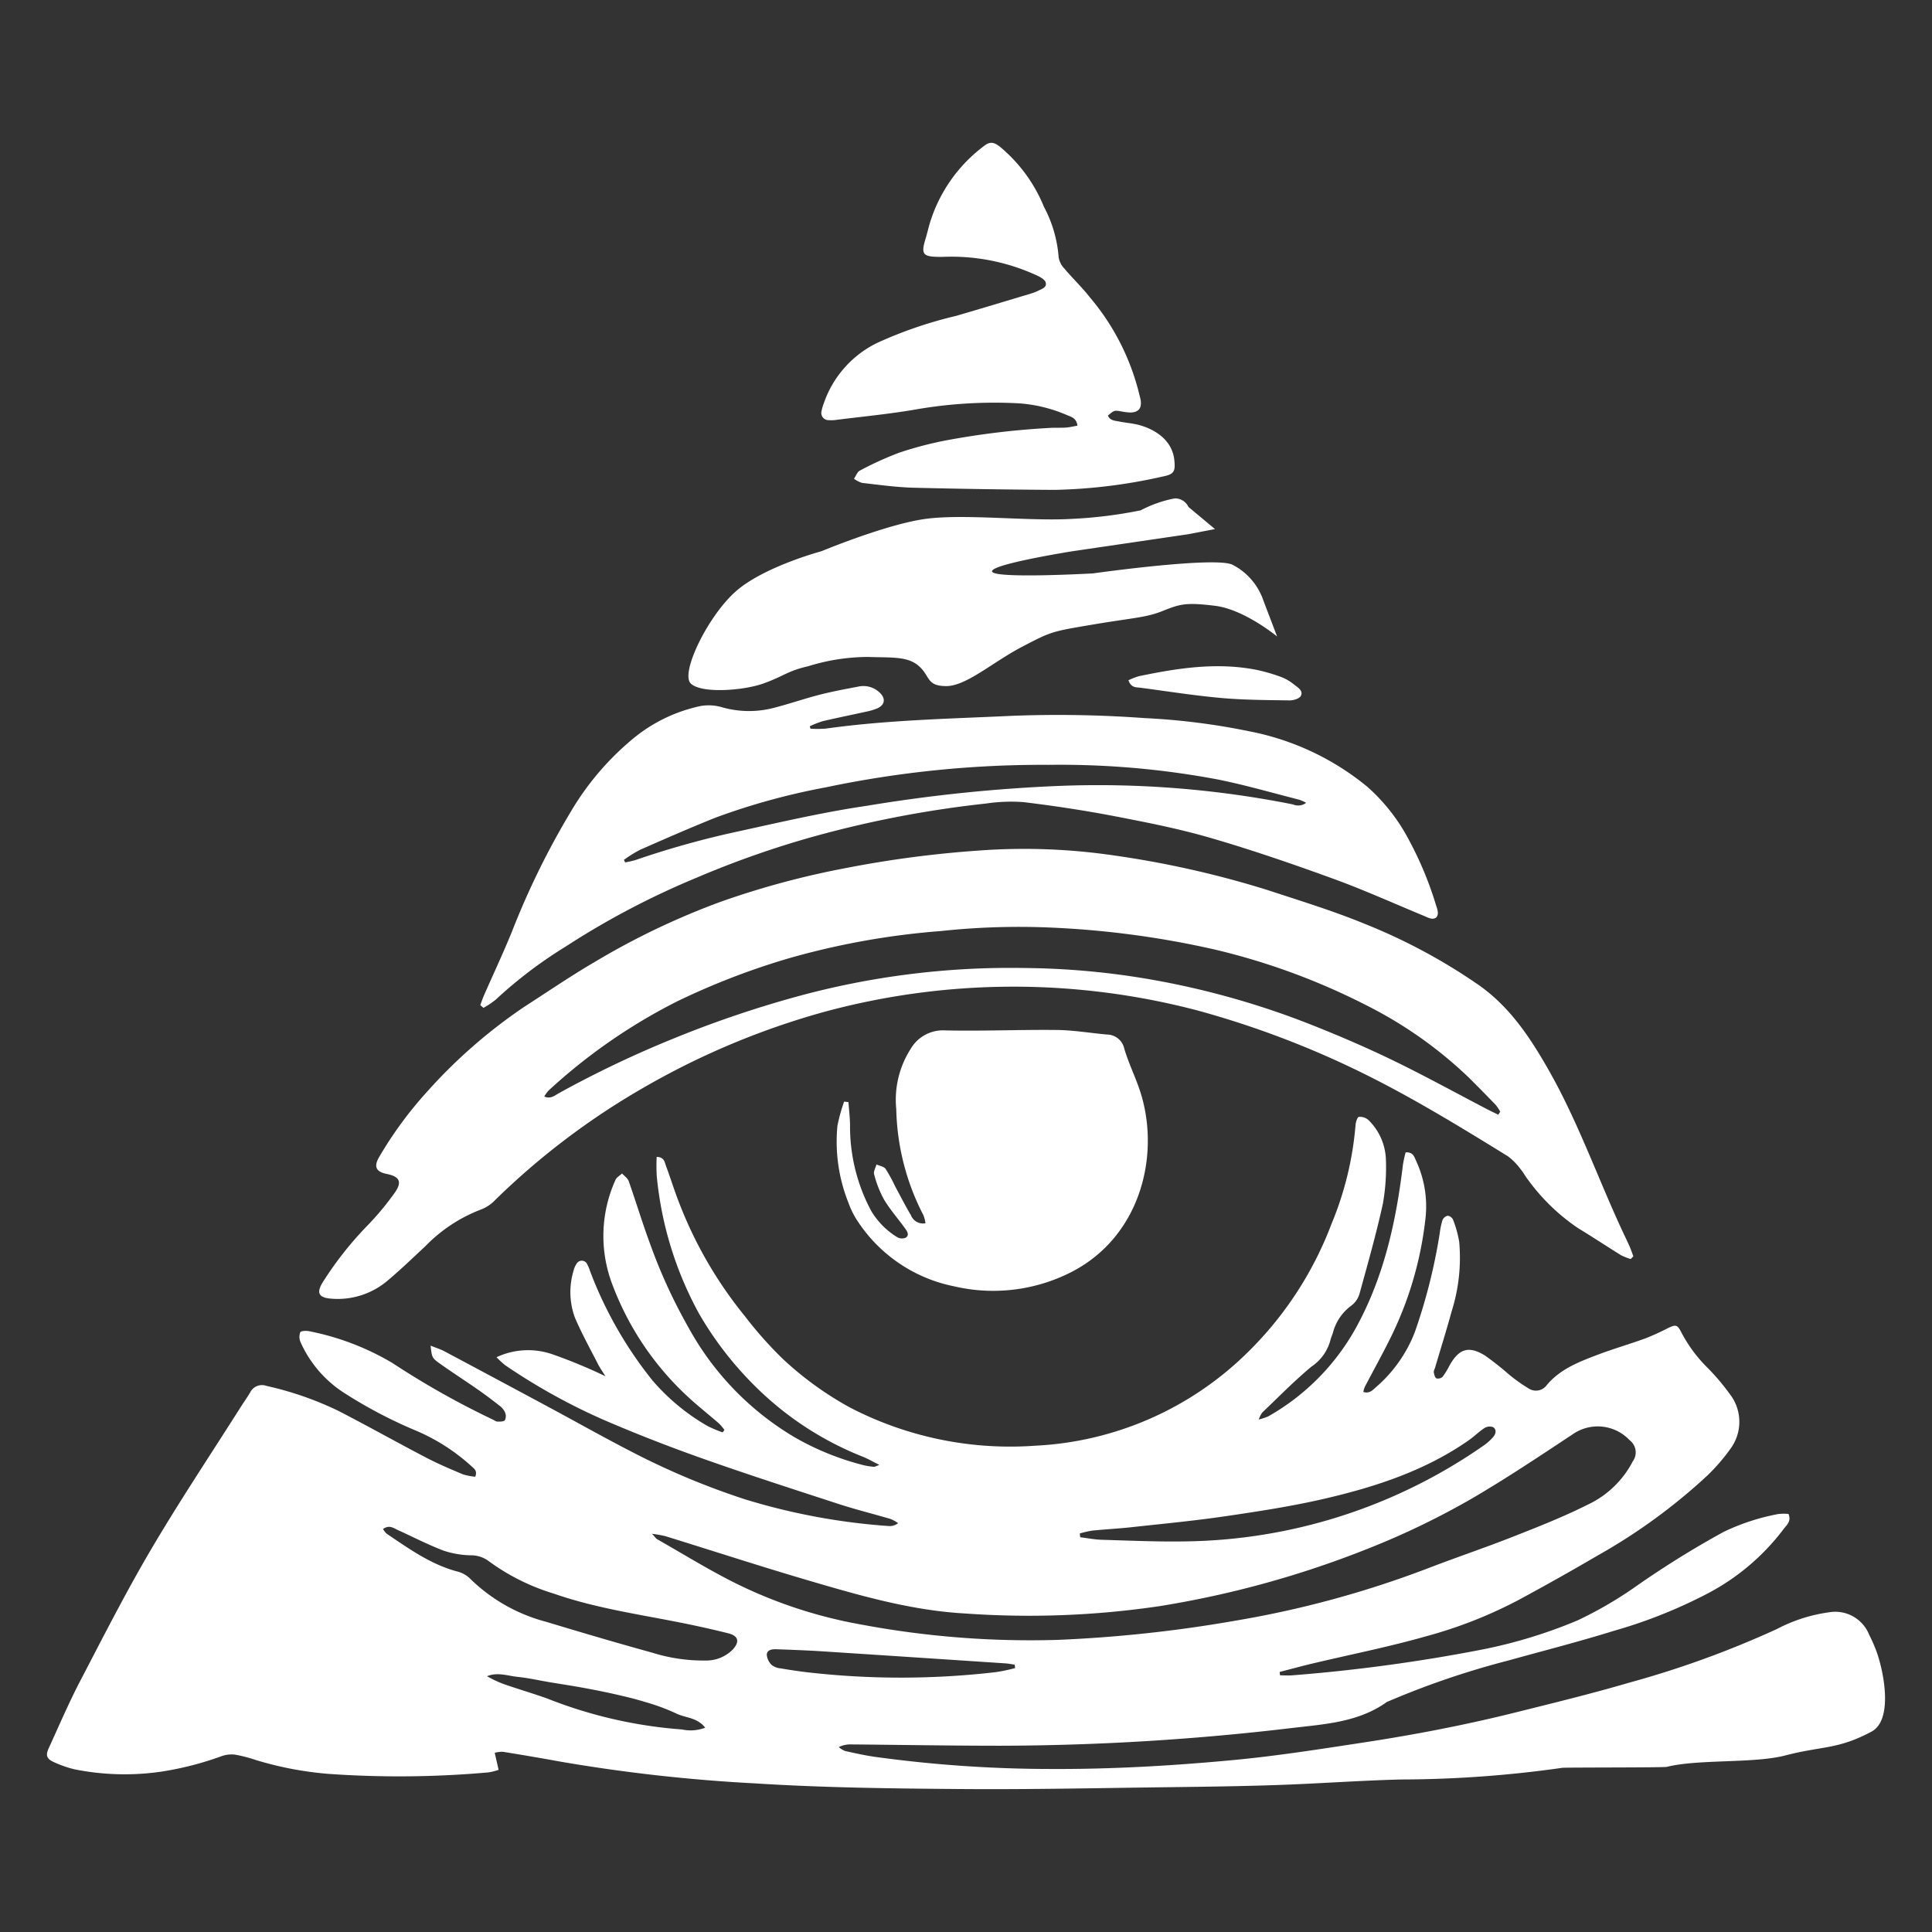 <svg xmlns="http://www.w3.org/2000/svg" viewBox="0 0 200 200">
  <rect x="0" y="0" width="200" height="200" fill="#333333" stroke="none"/>
  <defs>
    <style>
      .cls-1 {
        fill: #fff
      }
    </style>
  </defs>
  <g id="ILLUMINATI">
    <path
      d="M44.575 139.302c.597.24 1.026.368 1.413.574q5.443 2.897 10.874 5.818c2.798 1.504 5.567 3.065 8.39 4.522a77.856 77.856 0 0 0 11.829 4.98 66.357 66.357 0 0 0 14.975 2.783 1.374 1.374 0 0 0 .916-.304 4.057 4.057 0 0 0-.781-.431c-1.789-.528-3.604-.975-5.376-1.552-4.715-1.536-9.437-3.058-14.111-4.713-3.434-1.216-6.836-2.541-10.182-3.982a63.239 63.239 0 0 1-10.219-5.666 8.943 8.943 0 0 1-.905-.832 7.703 7.703 0 0 1 5.864-.278 54.528 54.528 0 0 1 5.411 2.245c-.319-.516-.578-.879-.778-1.271-.807-1.581-1.669-3.139-2.369-4.766a7.623 7.623 0 0 1-.152-4.88 2.081 2.081 0 0 1 .295-.695.617.617 0 0 1 1.126.039 3.954 3.954 0 0 1 .292.7 41.455 41.455 0 0 0 6.469 11.325 21.888 21.888 0 0 0 5.655 4.684 11.965 11.965 0 0 0 1.595.674l.19-.245a5.419 5.419 0 0 0-.558-.665c-.765-.669-1.558-1.306-2.326-1.972a30.32 30.32 0 0 1-8.693-12.346 14.075 14.075 0 0 1 .296-10.906c.117-.269.448-.445.679-.664.236.263.583.487.691.795.761 2.158 1.418 4.353 2.215 6.497a55.149 55.149 0 0 0 3.975 8.66 29.883 29.883 0 0 0 11.01 11.371 28.169 28.169 0 0 0 7.171 2.889 6.93 6.93 0 0 0 1.004.151c.103.01.215-.067.576-.193-.696-.347-1.193-.638-1.721-.85a32.982 32.982 0 0 1-10.836-6.994 35.742 35.742 0 0 1-6.093-7.778 36.816 36.816 0 0 1-4.395-14.236 17.28 17.28 0 0 1-.011-2.026c.783.009.825.553.971.948.47 1.272.868 2.571 1.365 3.832a42.998 42.998 0 0 0 6.805 11.719 39.908 39.908 0 0 0 3.966 4.458 34.239 34.239 0 0 0 6.891 4.979 35.997 35.997 0 0 0 19.188 3.959 33.627 33.627 0 0 0 21.984-9.654 36.863 36.863 0 0 0 8.689-13.315 33.756 33.756 0 0 0 2.485-10.216c.021-.307.193-.837.341-.854a1.32 1.32 0 0 1 .998.327 5.989 5.989 0 0 1 1.806 4.091 21.598 21.598 0 0 1-.31 4.554c-.689 3.144-1.571 6.248-2.427 9.353a2.394 2.394 0 0 1-.841 1.212 5.012 5.012 0 0 0-1.898 2.779c-.083.285-.222.556-.281.844a4.771 4.771 0 0 1-1.952 2.693c-1.787 1.487-3.42 3.16-5.105 4.767a3.008 3.008 0 0 0-.349.706 6.033 6.033 0 0 0 .992-.328 23.742 23.742 0 0 0 9.267-9.525c2.767-5.191 3.977-10.781 4.669-16.538a12.636 12.636 0 0 1 .276-1.262c.787-.051.893.471 1.082.87a11.216 11.216 0 0 1 .944 6.211 37.013 37.013 0 0 1-3.712 12.363c-.815 1.629-1.698 3.223-2.543 4.837a2.918 2.918 0 0 0-.15.516c.597.2.939-.15 1.263-.451a14.334 14.334 0 0 0 4.071-5.749 58.088 58.088 0 0 0 2.575-10.22 7.744 7.744 0 0 1 .287-1.363.772.772 0 0 1 .528-.453.72.72 0 0 1 .559.393 11.677 11.677 0 0 1 .643 2.312 18.398 18.398 0 0 1-.776 7.167c-.537 1.961-1.146 3.903-1.723 5.853-.048.162-.156.334-.131.484.038.227.116.545.277.627a.694.694 0 0 0 .644-.174 8.488 8.488 0 0 0 .723-1.189c.969-1.712 1.971-2.036 3.645-1.008a30.538 30.538 0 0 1 2.489 1.965 17.186 17.186 0 0 0 2.06 1.461 1.379 1.379 0 0 0 1.842-.343c1.36-1.645 3.269-2.39 5.169-3.116 1.661-.635 3.377-1.128 5.05-1.735a24.924 24.924 0 0 0 2.309-1.05c.832-.402 1-.39 1.403.4a14.752 14.752 0 0 0 2.794 3.757 23.035 23.035 0 0 1 2.212 2.623 4.683 4.683 0 0 1 .098 5.687 19.659 19.659 0 0 1-2.405 2.786 59.561 59.561 0 0 1-11.27 8.227q-4.115 2.41-8.315 4.675a46.434 46.434 0 0 1-9.457 3.715c-3.908 1.115-7.908 1.904-11.866 2.846-1.125.268-2.241.574-3.362.863l.043.349c.442 0 .888.035 1.326-.005a174.326 174.326 0 0 0 19.53-2.651 51.035 51.035 0 0 0 9.959-3.037 41.056 41.056 0 0 0 5.718-3.298 98.619 98.619 0 0 1 9.381-5.855 22.631 22.631 0 0 1 5.664-1.851 5.335 5.335 0 0 1 1.056-.01c.321.782-.201 1.149-.506 1.568a23.59 23.59 0 0 1-8.002 6.74 51.145 51.145 0 0 1-9.558 3.791c-3.642 1.132-7.342 2.077-11.019 3.096a86.466 86.466 0 0 0-12.384 4.226.656.656 0 0 0-.117.05c-2.9 2.08-6.337 2.282-9.688 2.674a260.15 260.15 0 0 1-30.334 1.851c-5.131-.001-10.262-.092-15.393-.136a2.747 2.747 0 0 0-1.312.274 2.294 2.294 0 0 0 .641.404c1.033.231 2.07.46 3.117.61a133.555 133.555 0 0 0 18.263 1.253c6.235.03 12.456-.329 18.673-.908 4.568-.425 9.084-1.139 13.609-1.829 5.282-.804 10.526-1.81 15.711-3.103 3.946-.984 7.901-1.949 11.802-3.092a100.437 100.437 0 0 0 15.285-5.549 16.398 16.398 0 0 1 5.426-1.74 3.78 3.78 0 0 1 4.128 2.302 16.898 16.898 0 0 1 .766 1.747c.842 2.343 1.683 7.138-.511 8.305-3.529 1.879-5.067 1.463-8.942 2.471-3.241.843-8.989.361-12.237 1.177-.329.083-10.505.053-10.84.101a120.046 120.046 0 0 1-16.681 1.207c-4.238.107-8.47.422-12.708.569-3.729.13-7.462.18-11.193.226-7.209.089-14.418.25-21.626.194-7.124-.055-14.259-.134-21.365-.587a171.384 171.384 0 0 1-20.218-2.265c-1.955-.36-3.916-.686-5.878-1.007a3.399 3.399 0 0 0-.84.106l.402 1.767a6.289 6.289 0 0 1-1.09.267 104.359 104.359 0 0 1-16.519.15 35.77 35.77 0 0 1-7.485-1.423 14.572 14.572 0 0 0-2.21-.572 3.099 3.099 0 0 0-1.353.153 32.619 32.619 0 0 1-6.266 1.611 26.326 26.326 0 0 1-8.983-.243 11.506 11.506 0 0 1-2.155-.755c-.738-.34-.846-.7-.506-1.441 1.06-2.311 2.061-4.655 3.234-6.908 2.388-4.586 4.735-9.204 7.356-13.656 2.945-5.003 6.174-9.838 9.282-14.745.318-.502.666-.984.968-1.494a1.369 1.369 0 0 1 1.71-.689 34.176 34.176 0 0 1 7.431 2.581c3.052 1.573 6.048 3.256 9.092 4.845 1.239.646 2.532 1.193 3.821 1.735a5.808 5.808 0 0 0 1.258.237c.243-.641-.14-.842-.404-1.094a20.341 20.341 0 0 0-5.874-3.734 47.679 47.679 0 0 1-7.516-3.991 12.124 12.124 0 0 1-4.285-5.089 1.392 1.392 0 0 1-.04-1.04c.07-.152.615-.177.915-.115a27.107 27.107 0 0 1 8.623 3.29 86.642 86.642 0 0 0 10.406 5.862c.156.066.305.205.459.206.271.002.657.015.784-.145a.983.983 0 0 0 .013-.81 1.735 1.735 0 0 0-.556-.679c-.731-.575-1.474-1.137-2.237-1.668-1.321-.92-2.676-1.792-3.988-2.725-.785-.558-.796-.654-.924-1.833Zm22.92 19.474c.322.345.406.492.532.563 2.766 1.568 5.474 3.257 8.323 4.658a48.294 48.294 0 0 0 12.776 4.17 94.888 94.888 0 0 0 20.381 1.592 140.345 140.345 0 0 0 18.329-1.977 104.443 104.443 0 0 0 20.09-5.473c2.887-1.11 5.821-2.097 8.698-3.23 2.599-1.024 5.21-2.049 7.702-3.3a10.072 10.072 0 0 0 4.701-4.504 1.574 1.574 0 0 0-.323-2.18 4.531 4.531 0 0 0-5.897-.62c-3.462 2.292-6.921 4.602-10.505 6.692a81.295 81.295 0 0 1-10.526 5.083 101.947 101.947 0 0 1-21.772 6.023 92.434 92.434 0 0 1-20.048.757c-5.622-.304-11.024-1.878-16.394-3.458-4.922-1.448-9.802-3.039-14.704-4.556a12.793 12.793 0 0 0-1.361-.237Zm-27.845-.492a2.222 2.222 0 0 0 .363.475c2.285 1.534 4.521 3.156 7.238 3.9a2.931 2.931 0 0 1 1.324.675 17.629 17.629 0 0 0 7.96 4.554c3.649 1.103 7.306 2.182 10.98 3.195a17.703 17.703 0 0 0 5.513.814 3.851 3.851 0 0 0 2.862-1.176c.704-.791.53-1.383-.5-1.642-1.356-.34-2.721-.648-4.09-.932-4.683-.974-9.443-1.591-13.99-3.183a22.223 22.223 0 0 1-6.676-3.326 3.063 3.063 0 0 0-1.873-.634 9.373 9.373 0 0 1-2.846-.485c-1.619-.614-3.165-1.42-4.745-2.136-.437-.198-.867-.563-1.522-.099Zm72.128.46.048.392c.743.091 1.483.241 2.228.262 2.876.083 5.755.217 8.63.167a55.189 55.189 0 0 0 30.873-9.903 5.3 5.3 0 0 0 1.034-.922c.26-.306.358-.764-.033-1.005a1.026 1.026 0 0 0-.888.097c-.565.365-1.046.859-1.599 1.246-4.525 3.167-9.678 4.844-14.974 6.072-3.377.783-6.821 1.308-10.255 1.812-3.223.473-6.47.779-9.71 1.134-1.346.147-2.701.215-4.049.351a10.532 10.532 0 0 0-1.307.297Zm-6.696 13.937-.039-.356c-.32-.045-.638-.112-.96-.133q-9.45-.628-18.901-1.243c-1.607-.103-3.217-.162-4.826-.219-.432-.016-.965.057-.98.574a1.694 1.694 0 0 0 .523 1.065 1.772 1.772 0 0 0 .931.343c.876.153 1.758.28 2.64.391a85.029 85.029 0 0 0 19.663-.01 18.752 18.752 0 0 0 1.947-.412Zm-32.081 6.169c-.839-1.081-2.064-1.005-3.01-1.477a21.228 21.228 0 0 0-3.209-1.184c-1.049-.326-2.123-.578-3.195-.821-1.113-.252-2.236-.47-3.359-.675-1.082-.198-2.171-.356-3.255-.539-1.126-.189-2.245-.446-3.379-.563-1.04-.107-2.085-.52-3.176-.07a11.052 11.052 0 0 0 2.043.922c1.399.479 2.819.897 4.211 1.395a47.186 47.186 0 0 0 13.917 3.194 4.232 4.232 0 0 0 2.412-.181Z"
      class="cls-1" />
    <path
      d="M168.811 130.332a5.778 5.778 0 0 1-.998-.39c-1.476-.911-2.917-1.879-4.403-2.772a20.795 20.795 0 0 1-5.196-4.997c-.294-.36-.502-.79-.804-1.142a6.31 6.31 0 0 0-1.318-1.338c-4.942-3.05-9.889-6.079-15.115-8.65a95.914 95.914 0 0 0-16.858-6.398 74.88 74.88 0 0 0-38.978.154 79.998 79.998 0 0 0-18.59 7.835 76.34 76.34 0 0 0-15.264 11.564 3.981 3.981 0 0 1-1.445.991 15.918 15.918 0 0 0-5.799 3.808c-1.271 1.185-2.523 2.394-3.851 3.513a7.973 7.973 0 0 1-5.893 1.928c-1.309-.094-1.579-.598-.882-1.708a35.812 35.812 0 0 1 4.728-5.971 29.328 29.328 0 0 0 2.673-3.226c.843-1.158.578-1.735-.781-2.006-1.147-.229-1.371-.784-.757-1.804a40.206 40.206 0 0 1 4.966-6.747 53.891 53.891 0 0 1 10.036-8.757c2.422-1.561 4.805-3.191 7.292-4.642a77.183 77.183 0 0 1 13.061-6.237 87.596 87.596 0 0 1 13.005-3.493 111.786 111.786 0 0 1 13.61-1.792 64.042 64.042 0 0 1 14.207.52 100.666 100.666 0 0 1 15.743 3.557c3.38 1.112 6.797 2.154 10.082 3.506a59.512 59.512 0 0 1 11.851 6.37c3.208 2.274 5.296 5.446 7.191 8.777 3.027 5.323 5.054 11.108 7.623 16.642.25.538.513 1.07.752 1.612.146.331.258.677.386 1.016Zm-13.711-14.936.204-.312a4.6 4.6 0 0 0-.469-.705q-1.365-1.419-2.763-2.807a43.518 43.518 0 0 0-10.553-7.468 69.696 69.696 0 0 0-15.708-5.795 94.895 94.895 0 0 0-16.741-2.274 75.851 75.851 0 0 0-11.688.348 79.27 79.27 0 0 0-15.623 2.791 74.945 74.945 0 0 0-11.731 4.523 58.528 58.528 0 0 0-13.23 9.186 3.979 3.979 0 0 0-.459.627c.668.283 1.077-.097 1.489-.329a110.1 110.1 0 0 1 11.579-5.543 112.285 112.285 0 0 1 13.113-4.482 83.626 83.626 0 0 1 23.529-2.948 79.911 79.911 0 0 1 13.039 1.18 85.144 85.144 0 0 1 16.744 4.727c2.835 1.124 5.644 2.334 8.388 3.664 3.277 1.589 6.471 3.35 9.703 5.034.388.202.785.389 1.178.583Z"
      class="cls-1" />
    <path
      d="M49.719 104.044c.127-.336.24-.679.385-1.008.953-2.173 1.962-4.323 2.861-6.518A82.255 82.255 0 0 1 59.116 83.981a28.742 28.742 0 0 1 6.708-7.752 16.249 16.249 0 0 1 6.737-3.149 4.921 4.921 0 0 1 2.246.154 10.208 10.208 0 0 0 5.527-.017c1.516-.398 3.002-.912 4.521-1.3 1.311-.335 2.646-.584 3.977-.837a2.436 2.436 0 0 1 2.24.625c.63.601.543 1.257-.238 1.617a6.064 6.064 0 0 1-1.216.359c-1.488.332-2.985.63-4.468.981a9.541 9.541 0 0 0-1.324.523l.074.249a11.57 11.57 0 0 0 1.59-.01c6.397-.896 12.85-1.019 19.286-1.322a123.324 123.324 0 0 1 13.73.236 70.16 70.16 0 0 1 10.842 1.37 27.377 27.377 0 0 1 12.193 5.735 19.357 19.357 0 0 1 4.354 5.591 36.251 36.251 0 0 1 2.803 6.809 2.386 2.386 0 0 1 .149.614c.009.474-.247.712-.724.63a2.934 2.934 0 0 1-.591-.224c-3.173-1.309-6.307-2.729-9.53-3.902-4.181-1.521-8.398-2.971-12.668-4.215-3.247-.947-6.586-1.606-9.912-2.245-3.12-.6-6.269-1.077-9.423-1.462a17.585 17.585 0 0 0-3.921.142 111.978 111.978 0 0 0-17.725 3.383 98.225 98.225 0 0 0-12.235 4.292A83.926 83.926 0 0 0 58.518 98.013a45.619 45.619 0 0 0-7.181 5.455 8.081 8.081 0 0 1-1.294.867Zm14.87-15.033.123.263a10.076 10.076 0 0 0 1.053-.236 93.194 93.194 0 0 1 9.898-2.805c4.678-1.015 9.331-2.123 14.078-2.818a161.868 161.868 0 0 1 20.092-2.065 103.063 103.063 0 0 1 24.021 1.924 1.362 1.362 0 0 0 1.358-.165 4.81 4.81 0 0 0-.686-.315c-2.79-.709-5.56-1.515-8.377-2.087a88.132 88.132 0 0 0-17.581-1.53 109.043 109.043 0 0 0-23.105 2.333 69.799 69.799 0 0 0-11.38 3.127c-2.632 1.056-5.231 2.194-7.827 3.336a13.243 13.243 0 0 0-1.666 1.039ZM87.831 114.09c.057.792.154 1.583.165 2.375a18.472 18.472 0 0 0 2.209 8.92 7.982 7.982 0 0 0 2.656 2.677 1.002 1.002 0 0 0 .909.06c.413-.294.116-.692-.103-.995-.72-.994-1.541-1.925-2.167-2.973a11.204 11.204 0 0 1-1.01-2.592c-.085-.289.152-.673.241-1.013.322.144.762.201.942.449a15.113 15.113 0 0 1 .974 1.777c.542 1.007 1.063 2.027 1.645 3.01a1.343 1.343 0 0 0 1.512.845 3.527 3.527 0 0 0-.209-.824 24.983 24.983 0 0 1-2.815-11 9.764 9.764 0 0 1 1.479-6.204 3.871 3.871 0 0 1 3.576-1.936c3.855.089 7.716-.087 11.573-.043 1.73.02 3.456.317 5.185.472a1.851 1.851 0 0 1 1.797 1.483c.401 1.334 1 2.608 1.475 3.922 2.381 6.588.418 15.404-6.959 19.183a17.782 17.782 0 0 1-12.125 1.479 15.602 15.602 0 0 1-9.902-6.603 8.655 8.655 0 0 1-1.04-2.028 17.053 17.053 0 0 1-1.15-7.979 17.862 17.862 0 0 1 .694-2.515ZM114.693 43.019c.208.526.716.525 1.149.613.706.143 1.437.186 2.127.379 1.677.469 3.402 1.598 3.601 3.645.111 1.14-.023 1.436-1.175 1.667a55.447 55.447 0 0 1-11.215 1.389q-7.312-.042-14.622-.223c-1.775-.047-3.547-.299-5.315-.499a2.741 2.741 0 0 1-.838-.428c.2-.29.335-.709.611-.848a34.55 34.55 0 0 1 4.042-1.843 38.119 38.119 0 0 1 4.66-1.241 82.608 82.608 0 0 1 10.845-1.325c.59-.046 1.188-.004 1.779-.044.394-.027.783-.126 1.193-.196-.097-.801-.663-.916-1.095-1.099a15.094 15.094 0 0 0-5.044-1.218 47.575 47.575 0 0 0-10.765.669c-2.671.453-5.375.711-8.065 1.05a3.432 3.432 0 0 1-.76.027.748.748 0 0 1-.759-.945 4.235 4.235 0 0 1 .209-.731 10.89 10.89 0 0 1 5.553-6.324 44.015 44.015 0 0 1 8.165-2.794c2.603-.757 5.198-1.545 7.794-2.325a4.402 4.402 0 0 0 .709-.281c.369-.186.91-.335.775-.846-.075-.282-.492-.529-.809-.683a21.127 21.127 0 0 0-9.879-1.973c-.127.003-.254.001-.382-.001-1.669-.02-1.857-.289-1.362-1.901.187-.608.313-1.234.513-1.837a15.701 15.701 0 0 1 5.625-7.81c.614-.459 1.061-.244 1.578.166a15.88 15.88 0 0 1 4.535 6.203 13.19 13.19 0 0 1 1.519 5.218 2.204 2.204 0 0 0 .616 1.197c.844 1.002 1.802 1.912 2.609 2.941a24.512 24.512 0 0 1 5.109 9.986c.044.207.112.41.148.618.15.859-.179 1.304-1.043 1.334a7.316 7.316 0 0 1-1.129-.15c-.568-.071-.568-.068-1.209.461ZM116.816 70.422a6.932 6.932 0 0 1 1.063-.418c3.994-.835 8.007-1.458 12.088-.683a18.189 18.189 0 0 1 2.675.767 4.771 4.771 0 0 1 1.307.767c.38.298.991.636.717 1.182-.146.291-.784.476-1.197.469-2.366-.037-4.74-.044-7.094-.255-2.779-.249-5.541-.693-8.309-1.055-.443-.058-.961.032-1.25-.774Z"
      class="cls-1" />
    <path
      d="M71.49 70.737c-1.042-1.088 1.715-6.823 4.589-9.437s8.954-4.236 8.954-4.236 6.758-2.813 10.813-3.353 10.706.274 15.178 0a46.489 46.489 0 0 0 7.06-.882 12.589 12.589 0 0 1 3.518-1.235 1.527 1.527 0 0 1 1.424.882l2.749 2.294-2.749.529-12.001 1.765s-8.666 1.374-8.32 2.118 10.438.176 10.438.176 12.77-1.801 14.472-.882a6.54 6.54 0 0 1 3.177 3.706l1.412 3.706s-3.393-2.805-6.428-3.177-3.632-.176-5.397.529-2.932.689-7.236 1.412-4.304.723-7.32 2.294-5.79 4.078-7.858 4.078-1.653-1.011-2.824-2.057-2.774-.876-5.295-.961a21.054 21.054 0 0 0-6.177.961c-2.124.482-2.469.997-4.589 1.769s-6.547 1.088-7.589-0Z"
      class="cls-1" />
  </g>
</svg>

